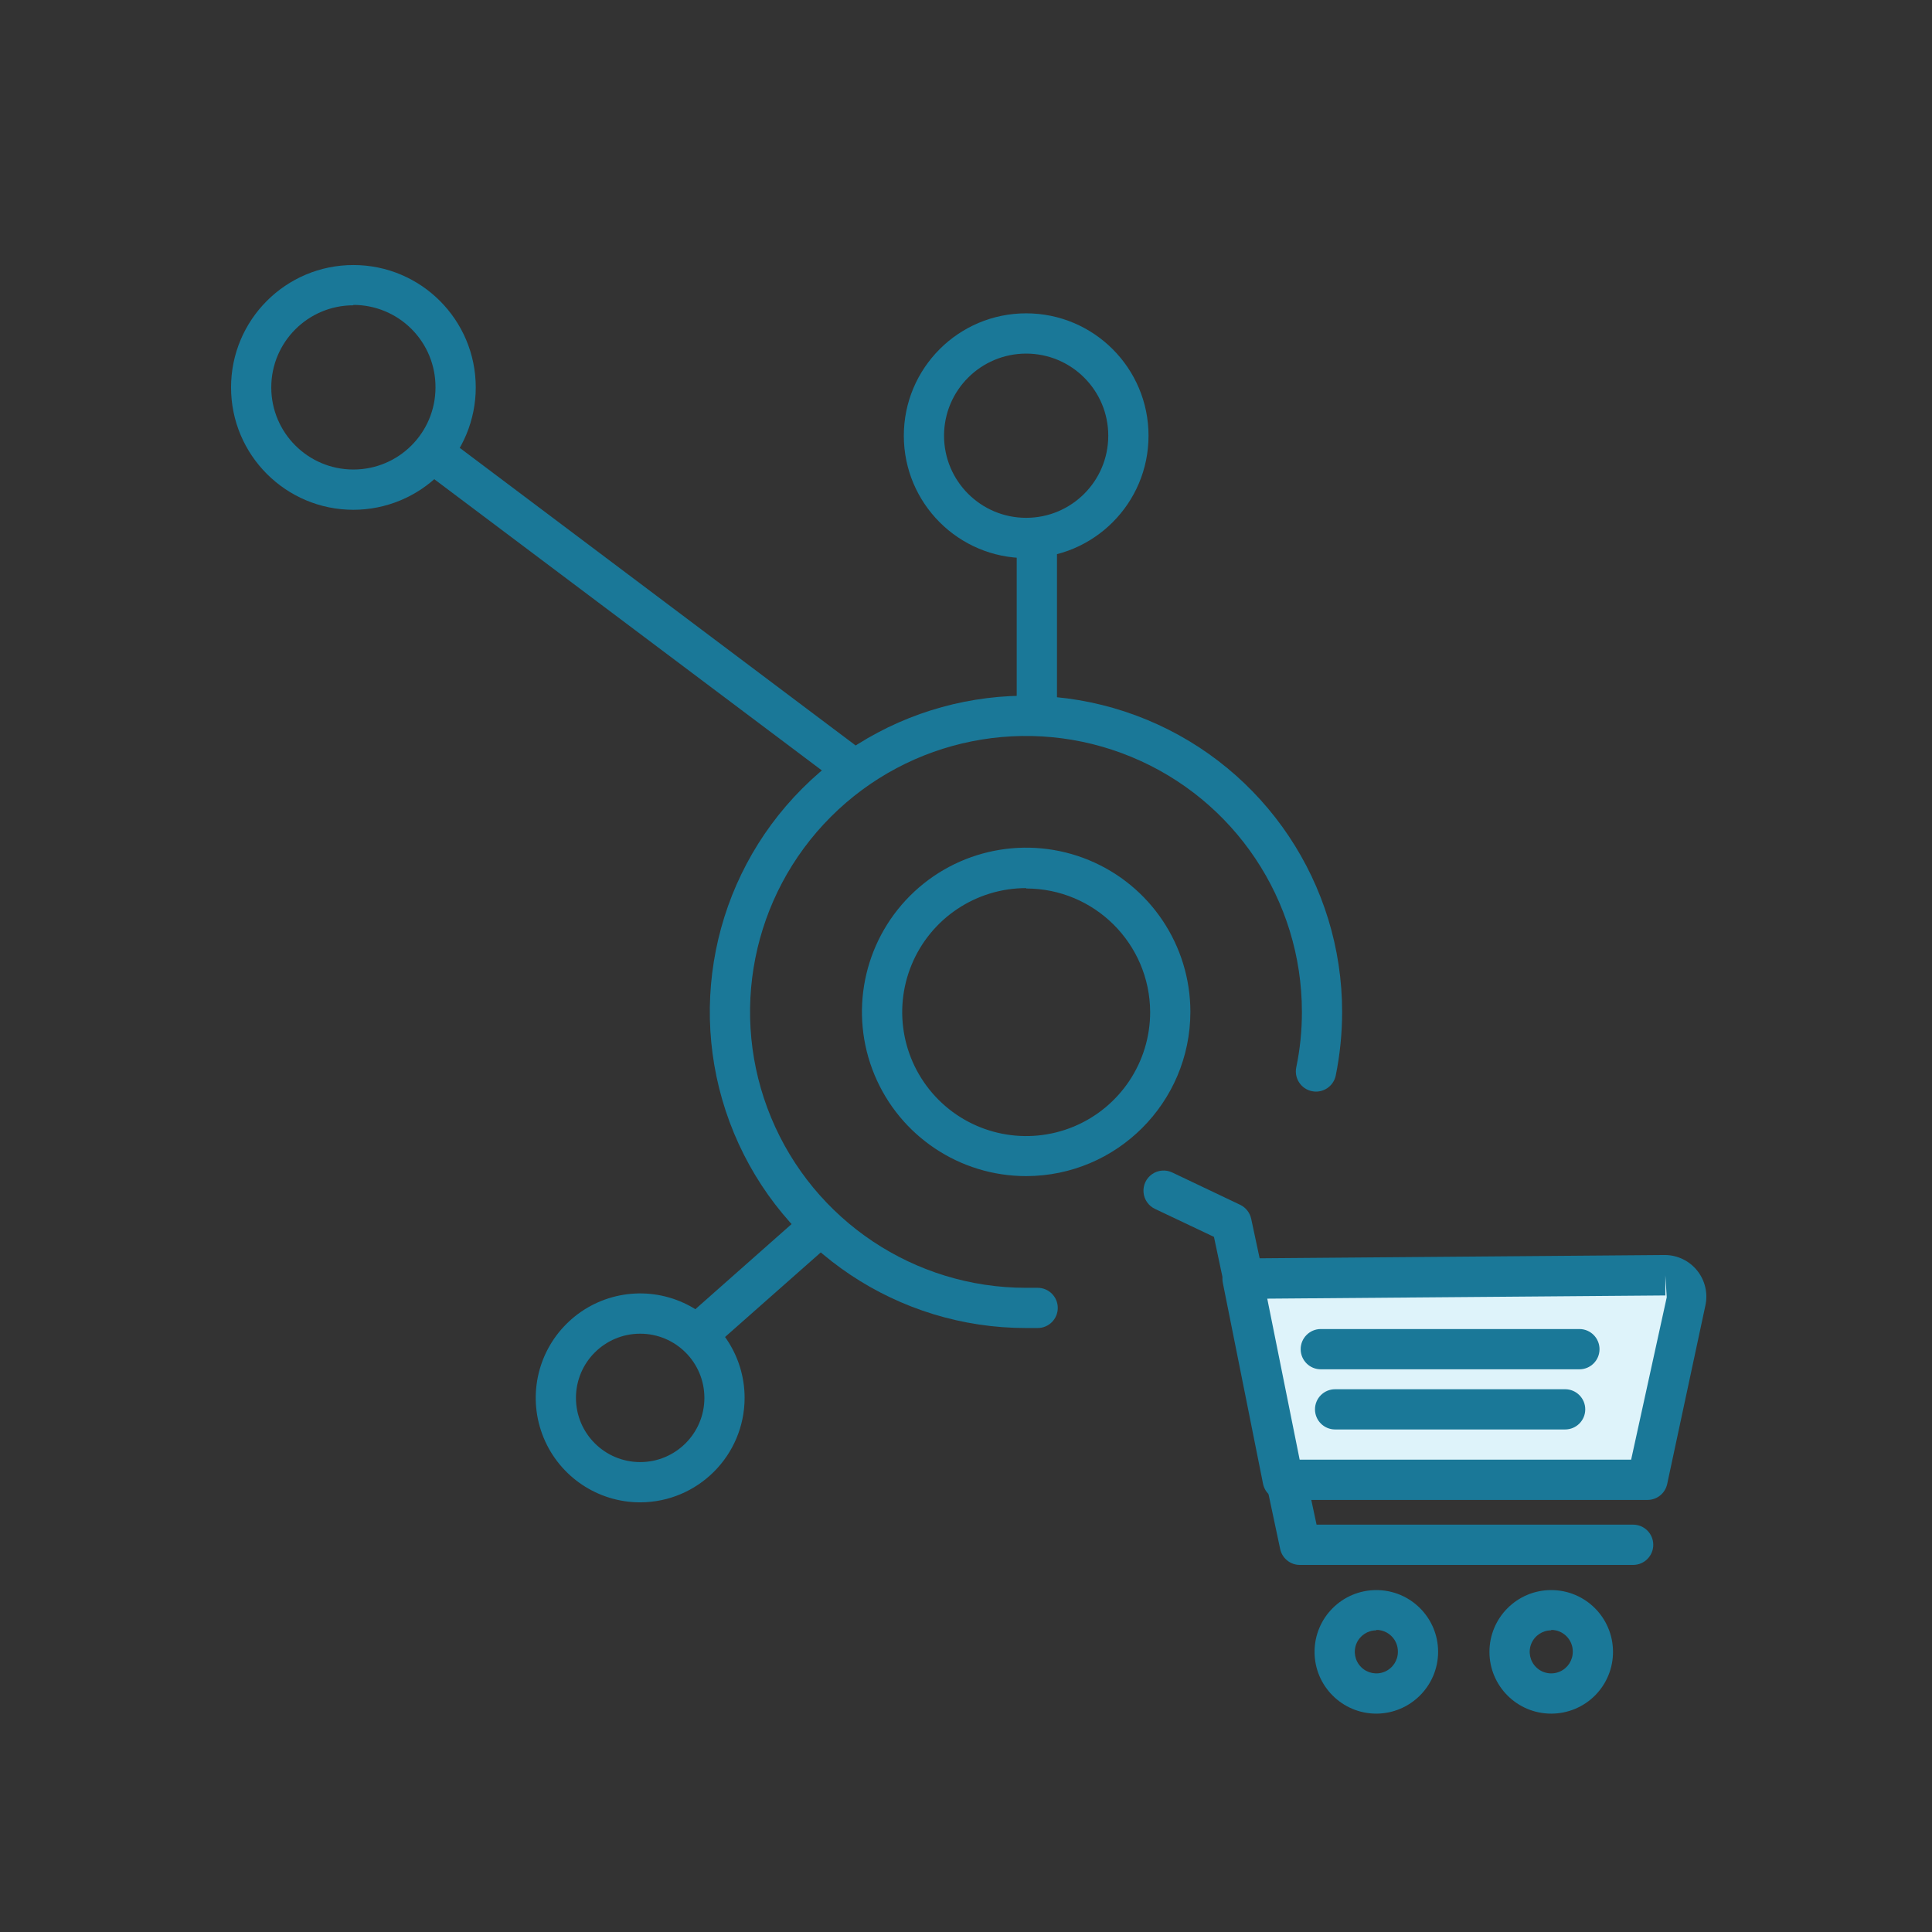 <?xml version="1.0" encoding="UTF-8"?>
<svg width="44px" height="44px" viewBox="0 0 44 44" version="1.1" xmlns="http://www.w3.org/2000/svg" xmlns:xlink="http://www.w3.org/1999/xlink">
    <rect x="0" y="0" width="44" height="44" fill="#333333" stroke="none"/>
    <title>hubspot-ecommerce</title>
    <g id="Page-1" stroke="none" stroke-width="1" fill="none" fill-rule="evenodd">
        <g id="header-services-dropdown-revamp-11" transform="translate(-1003, -213)">
            <g id="Group-57" transform="translate(0, 72)">
                <g id="Group-9" transform="translate(395, 75)">
                    <g id="Group-46-Copy" transform="translate(600, 62)">
                        <g id="hubspot-ecommerce" transform="translate(8, 4)">
                            <rect id="Rectangle" x="0" y="0" width="44" height="44"></rect>
                            <path d="M8.048,11.61 C6.509,11.61 5.262,10.362 5.262,8.823 C5.262,7.284 6.509,6.036 8.048,6.036 C9.587,6.036 10.835,7.284 10.835,8.823 C10.835,9.562 10.541,10.271 10.019,10.793 C9.496,11.316 8.787,11.61 8.048,11.61 L8.048,11.61 Z M8.048,6.953 C7.016,6.953 6.178,7.79 6.178,8.823 C6.178,9.856 7.016,10.693 8.048,10.693 C9.081,10.693 9.918,9.856 9.918,8.823 C9.921,8.325 9.725,7.847 9.374,7.495 C9.023,7.142 8.546,6.944 8.048,6.944 L8.048,6.953 Z" id="Shape" fill="#1A7898" fill-rule="nonzero"></path>
                            <path d="M23.37,12.71 C21.831,12.71 20.584,11.462 20.584,9.923 C20.584,8.384 21.831,7.136 23.37,7.136 C24.909,7.136 26.157,8.384 26.157,9.923 C26.157,11.462 24.909,12.71 23.37,12.71 L23.37,12.71 Z M23.37,8.053 C22.338,8.053 21.5,8.89 21.5,9.923 C21.5,10.956 22.338,11.793 23.37,11.793 C24.403,11.793 25.24,10.956 25.24,9.923 C25.24,8.89 24.403,8.053 23.37,8.053 L23.37,8.053 Z" id="Shape" fill="#1A7898" fill-rule="nonzero"></path>
                            <path d="M23.37,26.785 C21.858,26.785 20.494,25.874 19.915,24.476 C19.336,23.079 19.656,21.47 20.726,20.4 C21.795,19.331 23.404,19.011 24.802,19.59 C26.199,20.169 27.11,21.532 27.11,23.045 C27.108,25.109 25.435,26.782 23.37,26.785 L23.37,26.785 Z M23.37,20.226 C22.228,20.226 21.198,20.915 20.762,21.97 C20.325,23.026 20.567,24.24 21.376,25.048 C22.184,25.855 23.399,26.095 24.454,25.657 C25.509,25.218 26.196,24.187 26.194,23.045 C26.186,21.491 24.924,20.235 23.37,20.235 L23.37,20.226 Z" id="Shape" fill="#1A7898" fill-rule="nonzero"></path>
                            <path d="M14.58,34.215 C13.617,34.215 12.75,33.635 12.382,32.746 C12.014,31.857 12.217,30.834 12.898,30.154 C13.578,29.473 14.601,29.27 15.49,29.638 C16.379,30.006 16.958,30.874 16.958,31.836 C16.956,33.149 15.892,34.212 14.58,34.215 L14.58,34.215 Z M14.58,30.374 C13.772,30.374 13.117,31.028 13.117,31.836 C13.117,32.643 13.772,33.298 14.58,33.298 C15.387,33.298 16.042,32.643 16.042,31.836 C16.042,31.028 15.387,30.374 14.58,30.374 Z" id="Shape" fill="#1A7898" fill-rule="nonzero"></path>
                            <path d="M23.37,30.245 C20.458,30.247 17.831,28.494 16.715,25.804 C15.599,23.113 16.214,20.015 18.273,17.955 C20.332,15.895 23.429,15.278 26.12,16.392 C28.811,17.506 30.566,20.132 30.566,23.045 C30.566,23.533 30.517,24.02 30.42,24.498 C30.367,24.744 30.125,24.902 29.879,24.851 C29.76,24.827 29.655,24.756 29.588,24.654 C29.521,24.553 29.497,24.429 29.521,24.31 C29.608,23.894 29.651,23.47 29.65,23.045 C29.65,20.503 28.118,18.211 25.769,17.239 C23.421,16.267 20.718,16.805 18.921,18.603 C17.124,20.401 16.588,23.105 17.562,25.453 C18.536,27.801 20.828,29.331 23.37,29.329 L23.632,29.329 C23.885,29.329 24.09,29.534 24.09,29.787 C24.09,30.04 23.885,30.245 23.632,30.245 L23.37,30.245 Z" id="Path" fill="#1A7898" fill-rule="nonzero"></path>
                            <path d="M19.461,17.99 C19.362,17.99 19.265,17.957 19.186,17.898 L9.602,10.697 C9.401,10.544 9.362,10.257 9.515,10.056 C9.667,9.853 9.954,9.812 10.157,9.964 L19.736,17.165 C19.938,17.316 19.979,17.604 19.828,17.806 C19.741,17.922 19.605,17.99 19.461,17.99 Z" id="Path" fill="#1A7898" fill-rule="nonzero"></path>
                            <path d="M23.613,16.404 C23.36,16.404 23.155,16.199 23.155,15.945 L23.155,12.59 C23.155,12.337 23.36,12.132 23.613,12.132 C23.866,12.132 24.072,12.337 24.072,12.59 L24.072,15.945 C24.072,16.199 23.866,16.404 23.613,16.404 Z" id="Path" fill="#1A7898" fill-rule="nonzero"></path>
                            <path d="M15.922,30.809 C15.791,30.809 15.666,30.752 15.579,30.653 C15.412,30.463 15.43,30.174 15.62,30.007 L18.242,27.688 C18.43,27.52 18.719,27.536 18.888,27.725 C18.971,27.814 19.015,27.933 19.01,28.056 C19.005,28.178 18.951,28.293 18.86,28.375 L16.234,30.695 C16.148,30.77 16.037,30.811 15.922,30.809 L15.922,30.809 Z" id="Path" fill="#1A7898" fill-rule="nonzero"></path>
                            <path d="M37.194,35.64 L29.613,35.64 C29.393,35.645 29.201,35.493 29.155,35.278 L27.647,28.169 L26.304,27.532 C26.156,27.462 26.056,27.318 26.043,27.154 C26.03,26.99 26.105,26.832 26.24,26.739 C26.375,26.646 26.55,26.632 26.698,26.703 L28.247,27.44 C28.374,27.502 28.465,27.619 28.495,27.757 L29.984,34.723 L37.194,34.723 C37.447,34.723 37.652,34.929 37.652,35.182 C37.652,35.435 37.447,35.64 37.194,35.64 Z" id="Path" fill="#1A7898" fill-rule="nonzero"></path>
                            <path d="M31.345,39.027 C30.568,39.027 29.938,38.397 29.938,37.62 C29.938,36.843 30.568,36.213 31.345,36.213 C32.123,36.213 32.752,36.843 32.752,37.62 C32.75,38.396 32.121,39.025 31.345,39.027 Z M31.345,37.13 C31.147,37.13 30.968,37.249 30.892,37.432 C30.816,37.616 30.858,37.827 30.999,37.967 C31.139,38.107 31.35,38.149 31.533,38.073 C31.716,37.997 31.836,37.818 31.836,37.62 C31.838,37.488 31.788,37.361 31.695,37.267 C31.603,37.173 31.477,37.12 31.345,37.12 L31.345,37.13 Z" id="Shape" fill="#1A7898" fill-rule="nonzero"></path>
                            <path d="M35.328,39.027 C34.552,39.027 33.923,38.399 33.921,37.623 C33.92,36.847 34.546,36.216 35.322,36.213 C36.098,36.21 36.73,36.835 36.735,37.611 C36.738,37.986 36.591,38.346 36.327,38.612 C36.062,38.878 35.703,39.027 35.328,39.027 L35.328,39.027 Z M35.328,37.13 C35.129,37.13 34.95,37.25 34.874,37.435 C34.799,37.619 34.843,37.831 34.985,37.97 C35.127,38.11 35.34,38.149 35.522,38.07 C35.705,37.992 35.822,37.81 35.819,37.611 C35.819,37.34 35.599,37.12 35.328,37.12 L35.328,37.13 Z" id="Shape" fill="#1A7898" fill-rule="nonzero"></path>
                            <path d="M37.519,33.701 L29.223,33.701 L28.307,29.118 L37.932,29.04 C38.08,29.041 38.22,29.109 38.313,29.224 C38.407,29.339 38.443,29.491 38.413,29.636 L37.519,33.701 Z" id="Path" fill="#DEF3FA" fill-rule="nonzero"></path>
                            <path d="M37.519,34.16 L29.223,34.16 C29.002,34.164 28.809,34.01 28.765,33.793 L27.848,29.21 C27.822,29.075 27.857,28.935 27.945,28.829 C28.031,28.723 28.16,28.66 28.297,28.66 L37.922,28.582 C38.208,28.585 38.476,28.716 38.654,28.939 C38.832,29.162 38.9,29.453 38.839,29.732 L37.968,33.802 C37.921,34.012 37.734,34.161 37.519,34.16 Z M29.599,33.243 L37.148,33.243 L37.959,29.544 L37.927,29.045 L37.927,29.503 L28.861,29.576 L29.599,33.243 Z" id="Shape" fill="#1A7898" fill-rule="nonzero"></path>
                            <path d="M35.97,31.185 L30.08,31.185 C29.827,31.185 29.622,30.98 29.622,30.727 C29.622,30.474 29.827,30.268 30.08,30.268 L35.97,30.268 C36.223,30.268 36.428,30.474 36.428,30.727 C36.428,30.98 36.223,31.185 35.97,31.185 Z" id="Path" fill="#1A7898" fill-rule="nonzero"></path>
                            <path d="M35.645,32.555 L30.406,32.555 C30.153,32.555 29.948,32.35 29.948,32.097 C29.948,31.844 30.153,31.639 30.406,31.639 L35.645,31.639 C35.898,31.639 36.103,31.844 36.103,32.097 C36.103,32.35 35.898,32.555 35.645,32.555 Z" id="Path" fill="#1A7898" fill-rule="nonzero"></path>
                        </g>
                    </g>
                </g>
            </g>
        </g>
    </g>
</svg>